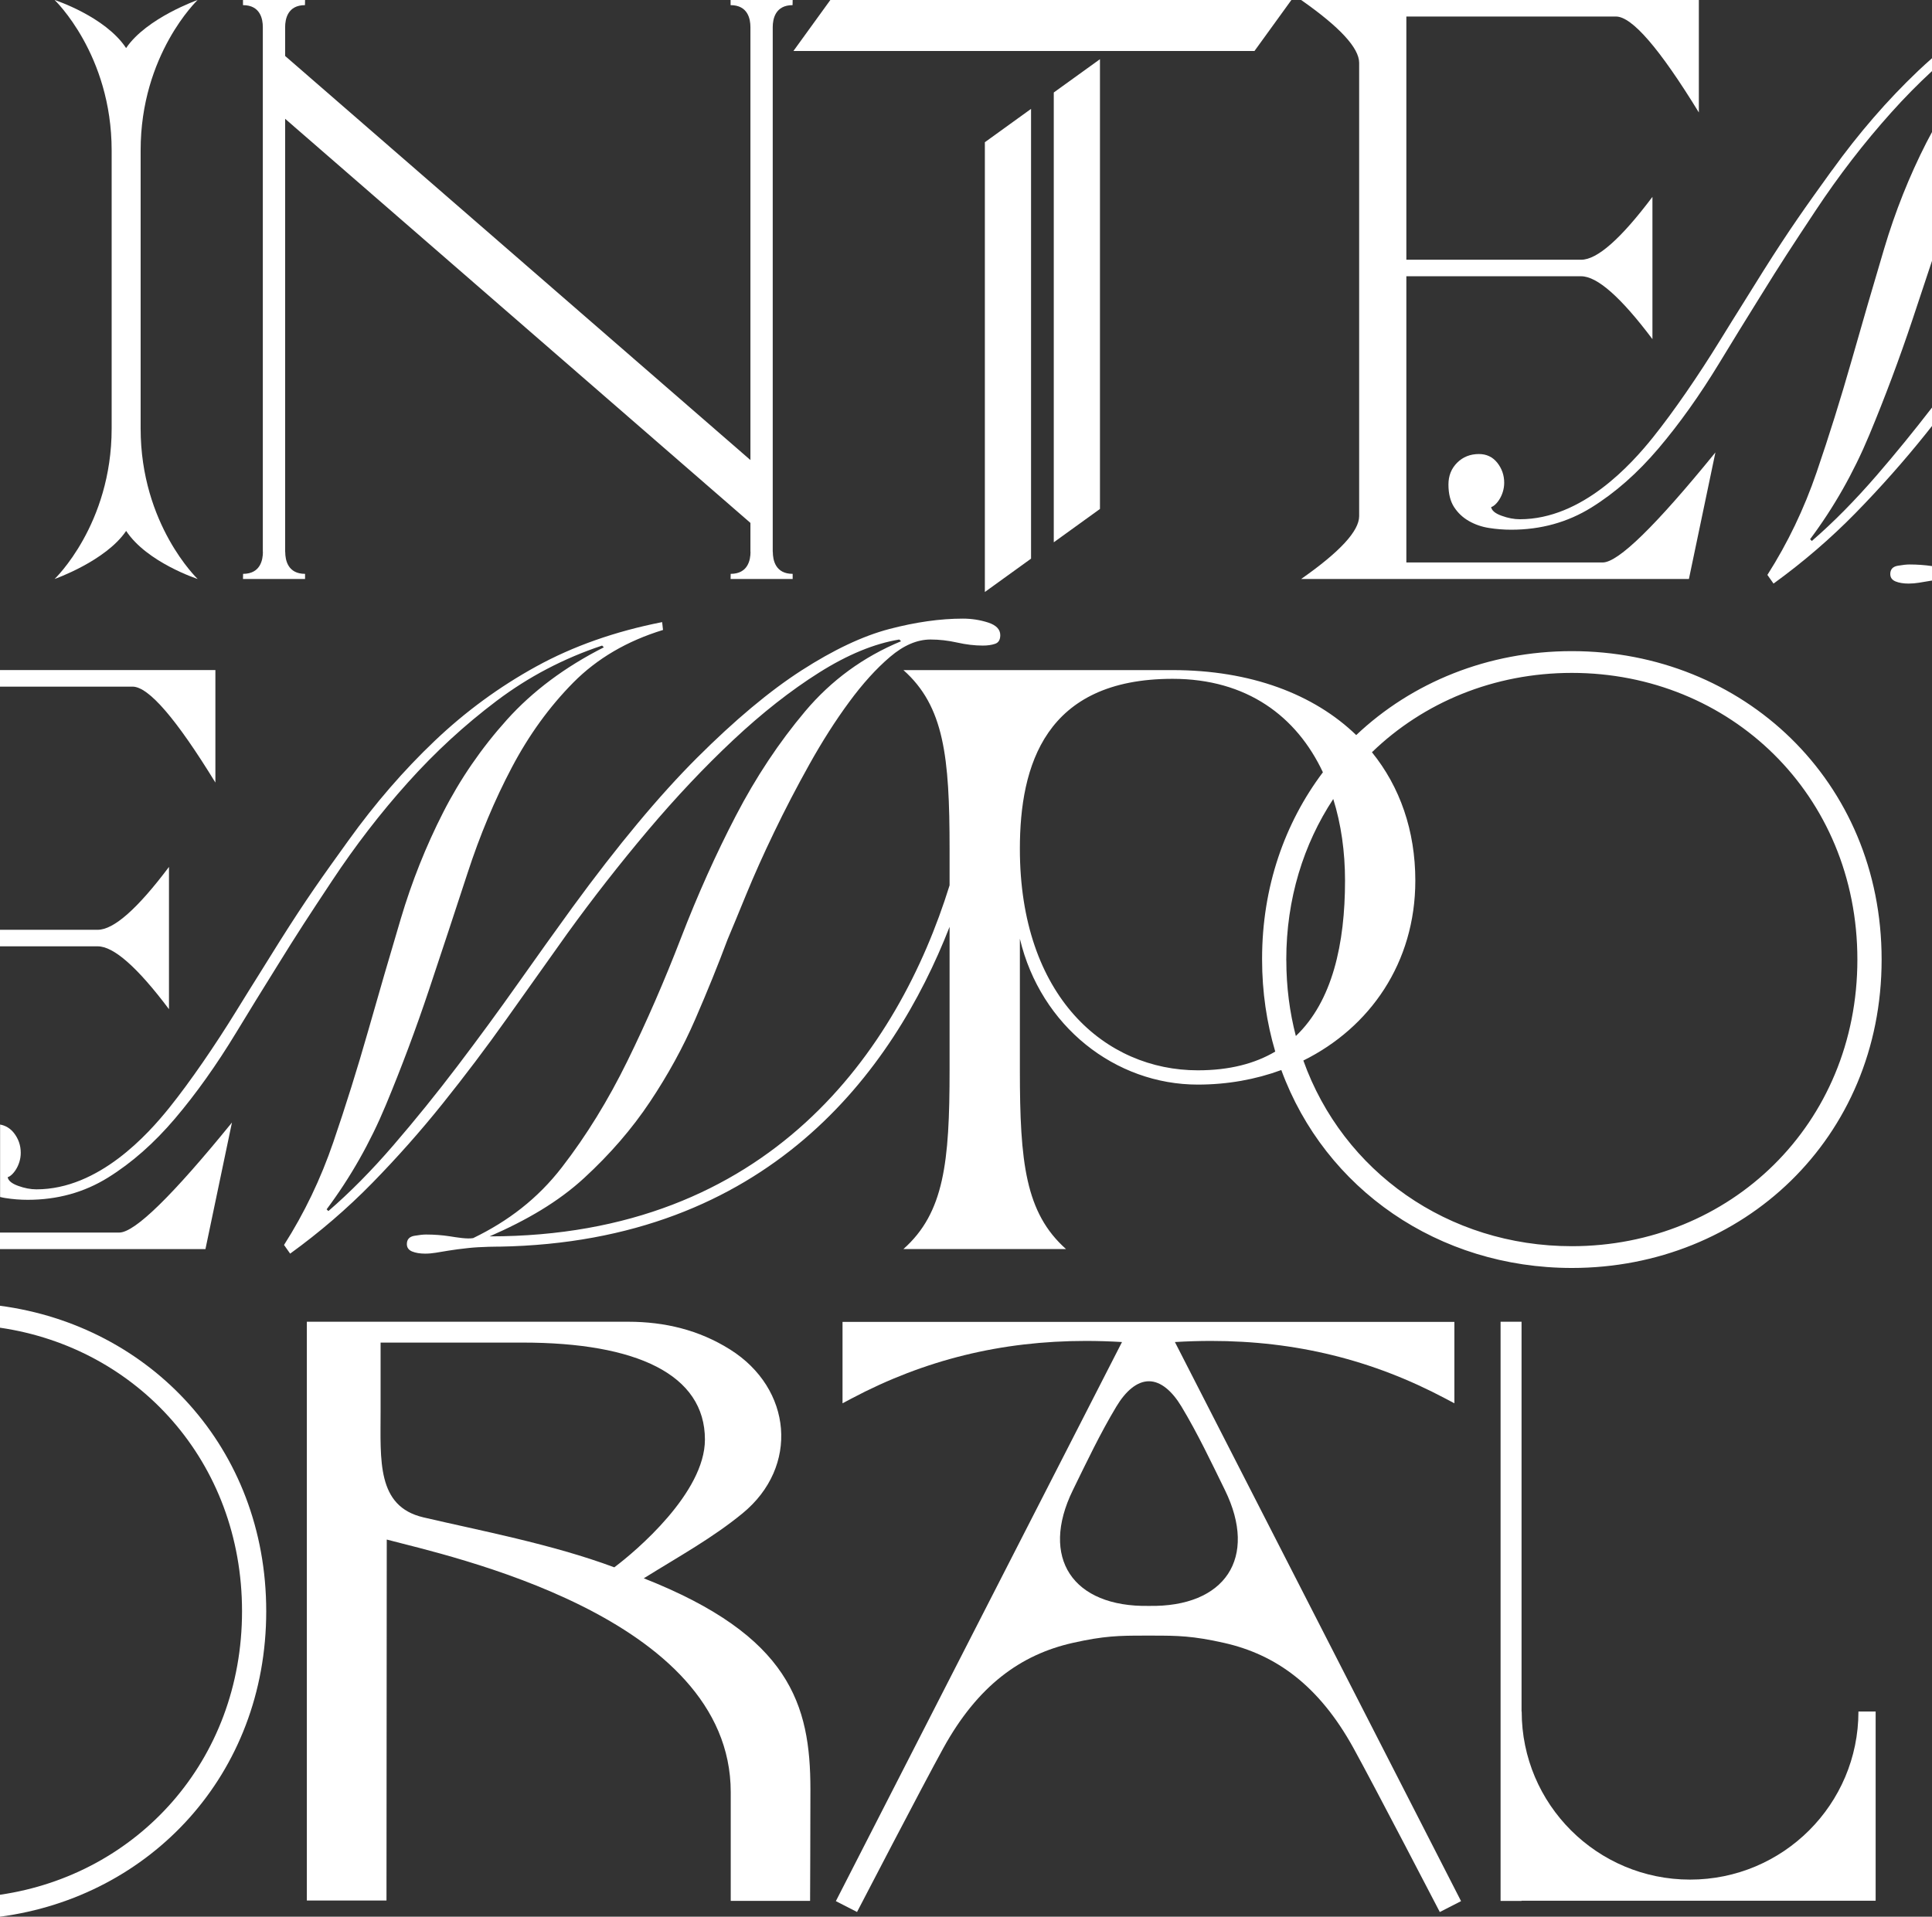 <svg width="645" height="640" viewBox="0 0 645 640" fill="none" xmlns="http://www.w3.org/2000/svg">
<rect x="0" y="0" width="645" height="640" fill="#333333" stroke="none"/>
<g clip-path="url(#clip0_384_127)">
<path d="M500.967 441.336V634.725H507.971V634.664H626.186V571.489H620.442C620.442 602.494 595.269 627.61 564.229 627.61C533.189 627.61 508.017 602.478 508.017 571.489H507.971V441.336H500.967Z" fill="white"/>
<path d="M56.412 336.974V289.47C45.897 303.465 37.967 310.462 32.622 310.462H0V315.983H32.622C37.967 315.983 45.897 322.98 56.412 336.974Z" fill="white"/>
<path d="M270.45 634.725C270.45 630.508 270.557 613.948 270.557 597.495C270.557 569.127 263.677 546.203 214.928 527.006C226.831 519.599 237.797 513.589 247.888 505.324C266.917 489.729 264.475 463.631 243.726 450.597C233.328 444.065 221.917 441.351 209.753 441.336C175.948 441.336 110.966 441.336 102.442 441.336V634.587H129.028C129.028 593.631 129.12 555.588 129.12 514.064C149.04 519.4 243.956 539.411 243.956 598.415V634.71H270.434L270.45 634.725ZM141.299 506.642C125.71 502.978 127.062 487.567 127.062 471.191V448.297H174.458C212.548 448.297 235.34 458.954 235.34 480.682C235.34 498.408 212.363 517.897 205.083 523.341C184.257 515.567 159.699 510.966 141.284 506.642H141.299Z" fill="white"/>
<path d="M286.115 638.436C286.115 638.436 307.909 596.437 314.944 583.679C326.432 562.841 340.761 552.49 358.101 548.58C368.545 546.219 373.706 546.142 381.784 546.142H385.01C393.088 546.142 398.233 546.219 408.693 548.58C426.017 552.49 440.362 562.841 451.85 583.679C458.884 596.437 480.678 638.436 480.678 638.436L487.774 634.802L392.243 448.113C396.344 447.868 400.384 447.745 404.315 447.745C432.544 447.745 458.147 454.032 482.567 466.989L485.547 468.569V441.382H281.278V468.569L284.257 466.989C308.677 454.048 334.28 447.745 362.509 447.745C366.441 447.745 370.496 447.868 374.581 448.113L279.051 634.802L286.146 638.436H286.115ZM358.163 497.595C362.786 488.15 367.301 478.628 372.707 469.642C375.794 464.505 379.573 461.208 383.566 461.208C387.559 461.208 391.337 464.521 394.424 469.642C399.831 478.628 404.346 488.165 408.969 497.595C419.996 520.151 409.077 536.681 383.566 536.221C358.055 536.681 347.135 520.136 358.163 497.595Z" fill="white"/>
<path d="M81.155 191.611L81.124 193.328H101.843V191.611C96.068 191.611 95.223 186.98 95.223 184.281H95.193V39.668L250.53 174.605V184.281H250.56C250.56 186.98 249.7 191.611 243.941 191.611L243.91 193.328H264.629V191.611C258.854 191.611 258.009 186.98 258.009 184.281H257.978V9.047C257.978 6.348 258.839 1.717 264.598 1.717L264.629 0H243.91V1.717C249.685 1.717 250.53 6.348 250.53 9.047V153.613L95.193 18.692V9.047C95.193 6.348 96.053 1.717 101.812 1.717L101.843 0H81.124V1.717C86.899 1.717 87.744 6.348 87.744 9.047V184.281H87.774C87.774 186.98 86.914 191.611 81.155 191.611Z" fill="white"/>
<path d="M524.758 217.417C496.774 217.417 471.386 227.844 452.772 245.447C438.642 231.785 417.554 223.75 391.46 223.75H301.612C315.189 235.833 317.017 252.67 317.017 283.429V295.619C299.907 350.744 256.888 412.831 163.462 412.831C175.871 407.418 186.392 401.284 195.024 393.341C203.655 385.398 210.981 376.934 216.986 367.918C222.992 358.917 228.045 349.717 232.115 340.317C236.185 330.933 239.779 322.07 242.881 313.744C244.432 310.064 246.521 305.034 249.132 298.64C251.758 292.246 254.845 285.33 258.439 277.878C262.018 270.426 265.95 262.866 270.219 255.215C274.489 247.563 278.897 240.648 283.458 234.453C288.005 228.258 292.566 223.229 297.128 219.349C301.674 215.47 306.189 213.538 310.659 213.538C313.577 213.538 316.525 213.875 319.536 214.55C322.546 215.225 325.403 215.562 328.121 215.562C329.672 215.562 331.024 215.378 332.191 214.979C333.358 214.596 333.942 213.63 333.942 212.081C333.942 210.149 332.575 208.738 329.872 207.864C327.154 206.99 324.343 206.561 321.44 206.561C313.884 206.561 305.682 207.726 296.851 210.042C288.02 212.372 278.283 216.973 267.608 223.842C256.934 230.712 245.308 240.449 232.698 253.038C220.089 265.627 206.22 282.279 191.092 302.995C185.471 310.738 179.404 319.218 172.907 328.418C166.41 337.618 159.668 346.819 152.68 356.019C145.692 365.219 138.565 374.021 131.301 382.454C124.036 390.888 116.802 398.187 109.63 404.382L109.046 403.799C117.002 393.157 123.591 381.534 128.828 368.945C134.065 356.356 138.872 343.522 143.234 330.458C147.596 317.393 151.866 304.467 156.043 291.679C160.206 278.89 165.151 267.083 170.88 256.242C176.593 245.401 183.443 235.956 191.384 227.921C199.339 219.886 209.322 214.028 221.348 210.348L221.056 207.726C205.345 210.824 191.337 215.761 179.02 222.539C166.702 229.316 155.398 237.596 145.123 247.379C134.833 257.162 125.234 268.249 116.326 280.638C107.403 293.028 102.288 300.174 93.38 314.296C85.824 326.502 85.762 326.41 78.79 337.726C71.802 349.057 63.585 361.079 56.52 369.881C49.439 378.698 33.006 397.129 12.164 397.129C10.229 397.129 8.186 396.745 6.051 395.963C3.916 395.197 2.749 394.215 2.565 393.065C4.116 392.682 6.927 389.309 6.927 384.938C6.927 382.424 6.143 380.2 4.608 378.253C3.379 376.735 1.843 375.815 0.031 375.493V399.674C0.63 399.828 1.229 399.95 1.843 400.042C4.27 400.426 6.742 400.625 9.261 400.625C19.152 400.625 28.076 398.156 36.031 393.219C43.987 388.281 51.451 381.703 58.44 373.469C65.428 365.235 72.216 355.712 78.805 344.856C85.394 334.015 85.056 334.628 92.244 323.021C99.416 311.398 103.072 305.862 110.828 294.147C118.584 282.432 127.016 271.484 136.139 261.318C145.246 251.152 155.137 242.059 165.811 234.008C176.47 225.973 188.204 219.825 201.013 215.562L201.597 216.145C188.604 222.723 177.837 230.773 169.298 240.249C160.759 249.741 153.632 260.106 147.919 271.331C142.19 282.57 137.49 294.377 133.804 306.767C130.118 319.157 126.478 331.654 122.9 344.243C119.306 356.832 115.435 369.221 111.258 381.427C107.08 393.633 101.613 405.056 94.824 415.698L96.867 418.596C106.758 411.435 115.881 403.584 124.22 395.074C132.56 386.548 140.408 377.701 147.78 368.501C155.153 359.3 162.279 349.87 169.16 340.179C176.04 330.504 182.783 321.012 189.387 311.72C197.926 299.913 206.896 288.443 216.295 277.296C225.695 266.163 235.202 256.089 244.801 247.088C254.4 238.087 263.953 230.574 273.46 224.578C282.967 218.583 291.89 214.903 300.23 213.538L300.814 214.121C288.204 219.349 277.545 227.139 268.806 237.504C260.083 247.87 252.373 259.478 245.676 272.358C238.98 285.238 232.883 298.839 227.353 313.177C221.824 327.514 215.865 341.207 209.461 354.271C203.056 367.335 195.791 379.158 187.636 389.707C179.496 400.272 169.59 407.786 157.963 413.413C155.951 413.766 152.618 413.199 150.1 412.8C147.581 412.417 144.955 412.217 142.236 412.217C141.268 412.217 139.963 412.355 138.304 412.647C136.661 412.938 135.831 413.858 135.831 415.407C135.831 416.572 136.415 417.385 137.582 417.875C138.75 418.351 140.193 418.596 141.944 418.596C143.111 418.596 144.279 418.489 145.431 418.305C146.598 418.105 148.057 417.875 149.792 417.584C151.543 417.293 153.77 417.001 156.489 416.71C158.301 416.511 160.697 416.388 163.108 416.311C163.968 416.311 164.798 416.281 165.643 416.265C165.98 416.265 166.334 416.265 166.656 416.265C166.656 416.265 166.656 416.265 166.641 416.265C256.412 414.732 298.111 357.874 317.017 309.481V357.384C317.017 388.143 315.189 404.98 301.612 417.063H355.89C342.328 404.98 340.485 388.143 340.485 357.384V313.453C347.458 342.74 372.385 362.152 399.892 362.152C409.752 362.152 419.167 360.45 427.768 357.292C442.374 397.113 480.294 423.38 524.773 423.38C581.861 423.38 628.182 380.093 628.182 320.399C628.182 260.704 581.861 217.417 524.773 217.417H524.758ZM425.741 351.128C418.983 355.13 410.489 357.384 399.892 357.384C369.083 357.384 340.485 332.85 340.485 283.414C340.485 255.583 348.917 226.664 391.46 226.664C416.31 226.664 432.898 239.237 441.652 257.868C428.904 274.811 421.348 296.156 421.348 320.123V320.399C421.348 331.24 422.899 341.529 425.741 351.128ZM429.427 320.675V320.399C429.427 300.127 435.201 281.834 445.108 266.792C447.734 275.164 449.04 284.395 449.04 294.055C449.04 315.093 444.831 334.322 432.621 345.929C430.548 337.956 429.442 329.507 429.442 320.675H429.427ZM524.758 416.112C483.443 416.112 448.394 391.225 435.125 354.118C457.379 343.093 472.507 321.457 472.507 294.04C472.507 277.372 467.378 262.728 458.024 251.182C475.195 234.56 498.725 224.685 524.758 224.685C577.545 224.685 620.088 265.289 620.088 320.399C620.088 375.508 577.53 416.112 524.758 416.112Z" fill="white"/>
<path d="M0 229.27H44.248C49.593 229.27 58.813 239.948 71.909 261.302V223.735H0V229.255V229.27Z" fill="white"/>
<path d="M431.131 0H277.208L264.89 17.02H418.814L431.131 0Z" fill="white"/>
<path d="M88.88 538C88.88 483.473 50.223 442.655 0 436V443.329C45.845 450.015 80.802 488.042 80.802 538C80.802 587.957 45.845 625.985 0 632.67V640C50.207 633.345 88.88 592.527 88.88 538Z" fill="white"/>
<path d="M645 189.019C642.573 188.666 640.07 188.482 637.474 188.482C636.507 188.482 635.201 188.62 633.543 188.912C631.899 189.203 631.07 190.123 631.07 191.672C631.07 192.837 631.653 193.65 632.821 194.141C633.988 194.616 635.432 194.861 637.183 194.861C638.35 194.861 639.517 194.754 640.669 194.57C641.821 194.371 643.265 194.141 645 193.849V189.019Z" fill="white"/>
<path d="M37.275 93.95V143.095C37.275 175.203 18.231 193.328 18.231 193.328C18.231 193.328 35.309 187.332 42.113 177.273C49.071 187.823 65.996 193.328 65.996 193.328C65.996 193.328 46.951 175.203 46.951 143.095V130.061V50.233C46.92 18.125 65.981 0 65.981 0C65.981 0 48.902 5.995 42.098 16.054C35.156 5.505 18.231 0 18.231 0C18.231 0 37.275 18.125 37.275 50.233V93.95Z" fill="white"/>
<path d="M77.438 374.818C57.523 399.311 44.98 411.558 39.809 411.558H0V417.078H68.591L77.438 374.818Z" fill="white"/>
<path d="M611.58 56.888C602.656 69.278 597.542 76.423 588.634 90.546C581.077 102.751 581.016 102.659 574.043 113.976C567.055 125.307 558.838 137.329 551.773 146.131C544.693 154.947 528.259 173.379 507.418 173.379C505.482 173.379 503.44 172.995 501.305 172.213C499.17 171.447 498.003 170.465 497.818 169.315C499.37 168.932 502.18 165.558 502.18 161.188C502.18 158.674 501.397 156.45 499.861 154.503C498.31 152.571 496.267 151.605 493.748 151.605C490.846 151.605 488.404 152.571 486.468 154.503C484.533 156.435 483.566 158.858 483.566 161.771C483.566 164.868 484.195 167.383 485.455 169.331C486.714 171.263 488.358 172.811 490.4 173.977C492.443 175.142 494.67 175.909 497.097 176.292C499.523 176.675 501.996 176.875 504.515 176.875C514.406 176.875 523.329 174.406 531.285 169.469C539.241 164.531 546.705 157.953 553.693 149.719C560.681 141.484 567.47 131.962 574.059 121.106C580.647 110.265 580.31 110.878 587.497 99.271C594.67 87.648 598.325 82.127 606.081 70.397C613.837 58.682 622.269 47.734 631.392 37.568C635.754 32.691 640.3 28.076 645.031 23.706V19.413C643.464 20.793 641.928 22.188 640.408 23.629C630.117 33.412 620.518 44.498 611.61 56.888H611.58Z" fill="white"/>
<path d="M344.217 186.535V36.356L328.797 47.489V197.667L344.217 186.535Z" fill="white"/>
<path d="M367.224 169.944V19.765L351.804 30.882V181.076L367.224 169.944Z" fill="white"/>
<path d="M645 142.221V136.087C638.964 143.907 632.821 151.451 626.554 158.704C619.274 167.123 612.056 174.437 604.883 180.632L604.3 180.049C612.255 169.407 618.844 157.784 624.082 145.195C629.319 132.606 634.126 119.772 638.488 106.708C640.684 100.129 642.85 93.597 645 87.096V44.1C644.37 45.265 643.741 46.415 643.142 47.596C637.413 58.836 632.713 70.643 629.027 83.032C625.341 95.422 621.701 107.919 618.122 120.508C614.528 133.097 610.658 145.487 606.481 157.692C602.303 169.898 596.835 181.322 590.047 191.963L592.09 194.861C601.981 187.7 611.104 179.85 619.443 171.339C627.783 162.814 635.631 153.966 643.003 144.766C643.679 143.923 644.34 143.079 645 142.236V142.221Z" fill="white"/>
<path d="M434.387 193.328H563.845L572.692 151.068C552.777 175.561 540.239 187.808 535.079 187.808H469.513V92.248H527.875C533.22 92.248 541.15 99.245 551.666 113.24V65.736C541.15 79.73 533.22 86.728 527.875 86.728H469.513V5.52H539.502C544.847 5.52 554.067 16.198 567.163 37.552V0H434.387C447.299 9.026 453.755 16.024 453.755 20.992V172.336C453.755 177.304 447.299 184.301 434.387 193.328Z" fill="white"/>
</g>
<defs>
<clipPath id="clip0_384_127">
<rect width="645" height="640" fill="white"/>
</clipPath>
</defs>
</svg>
